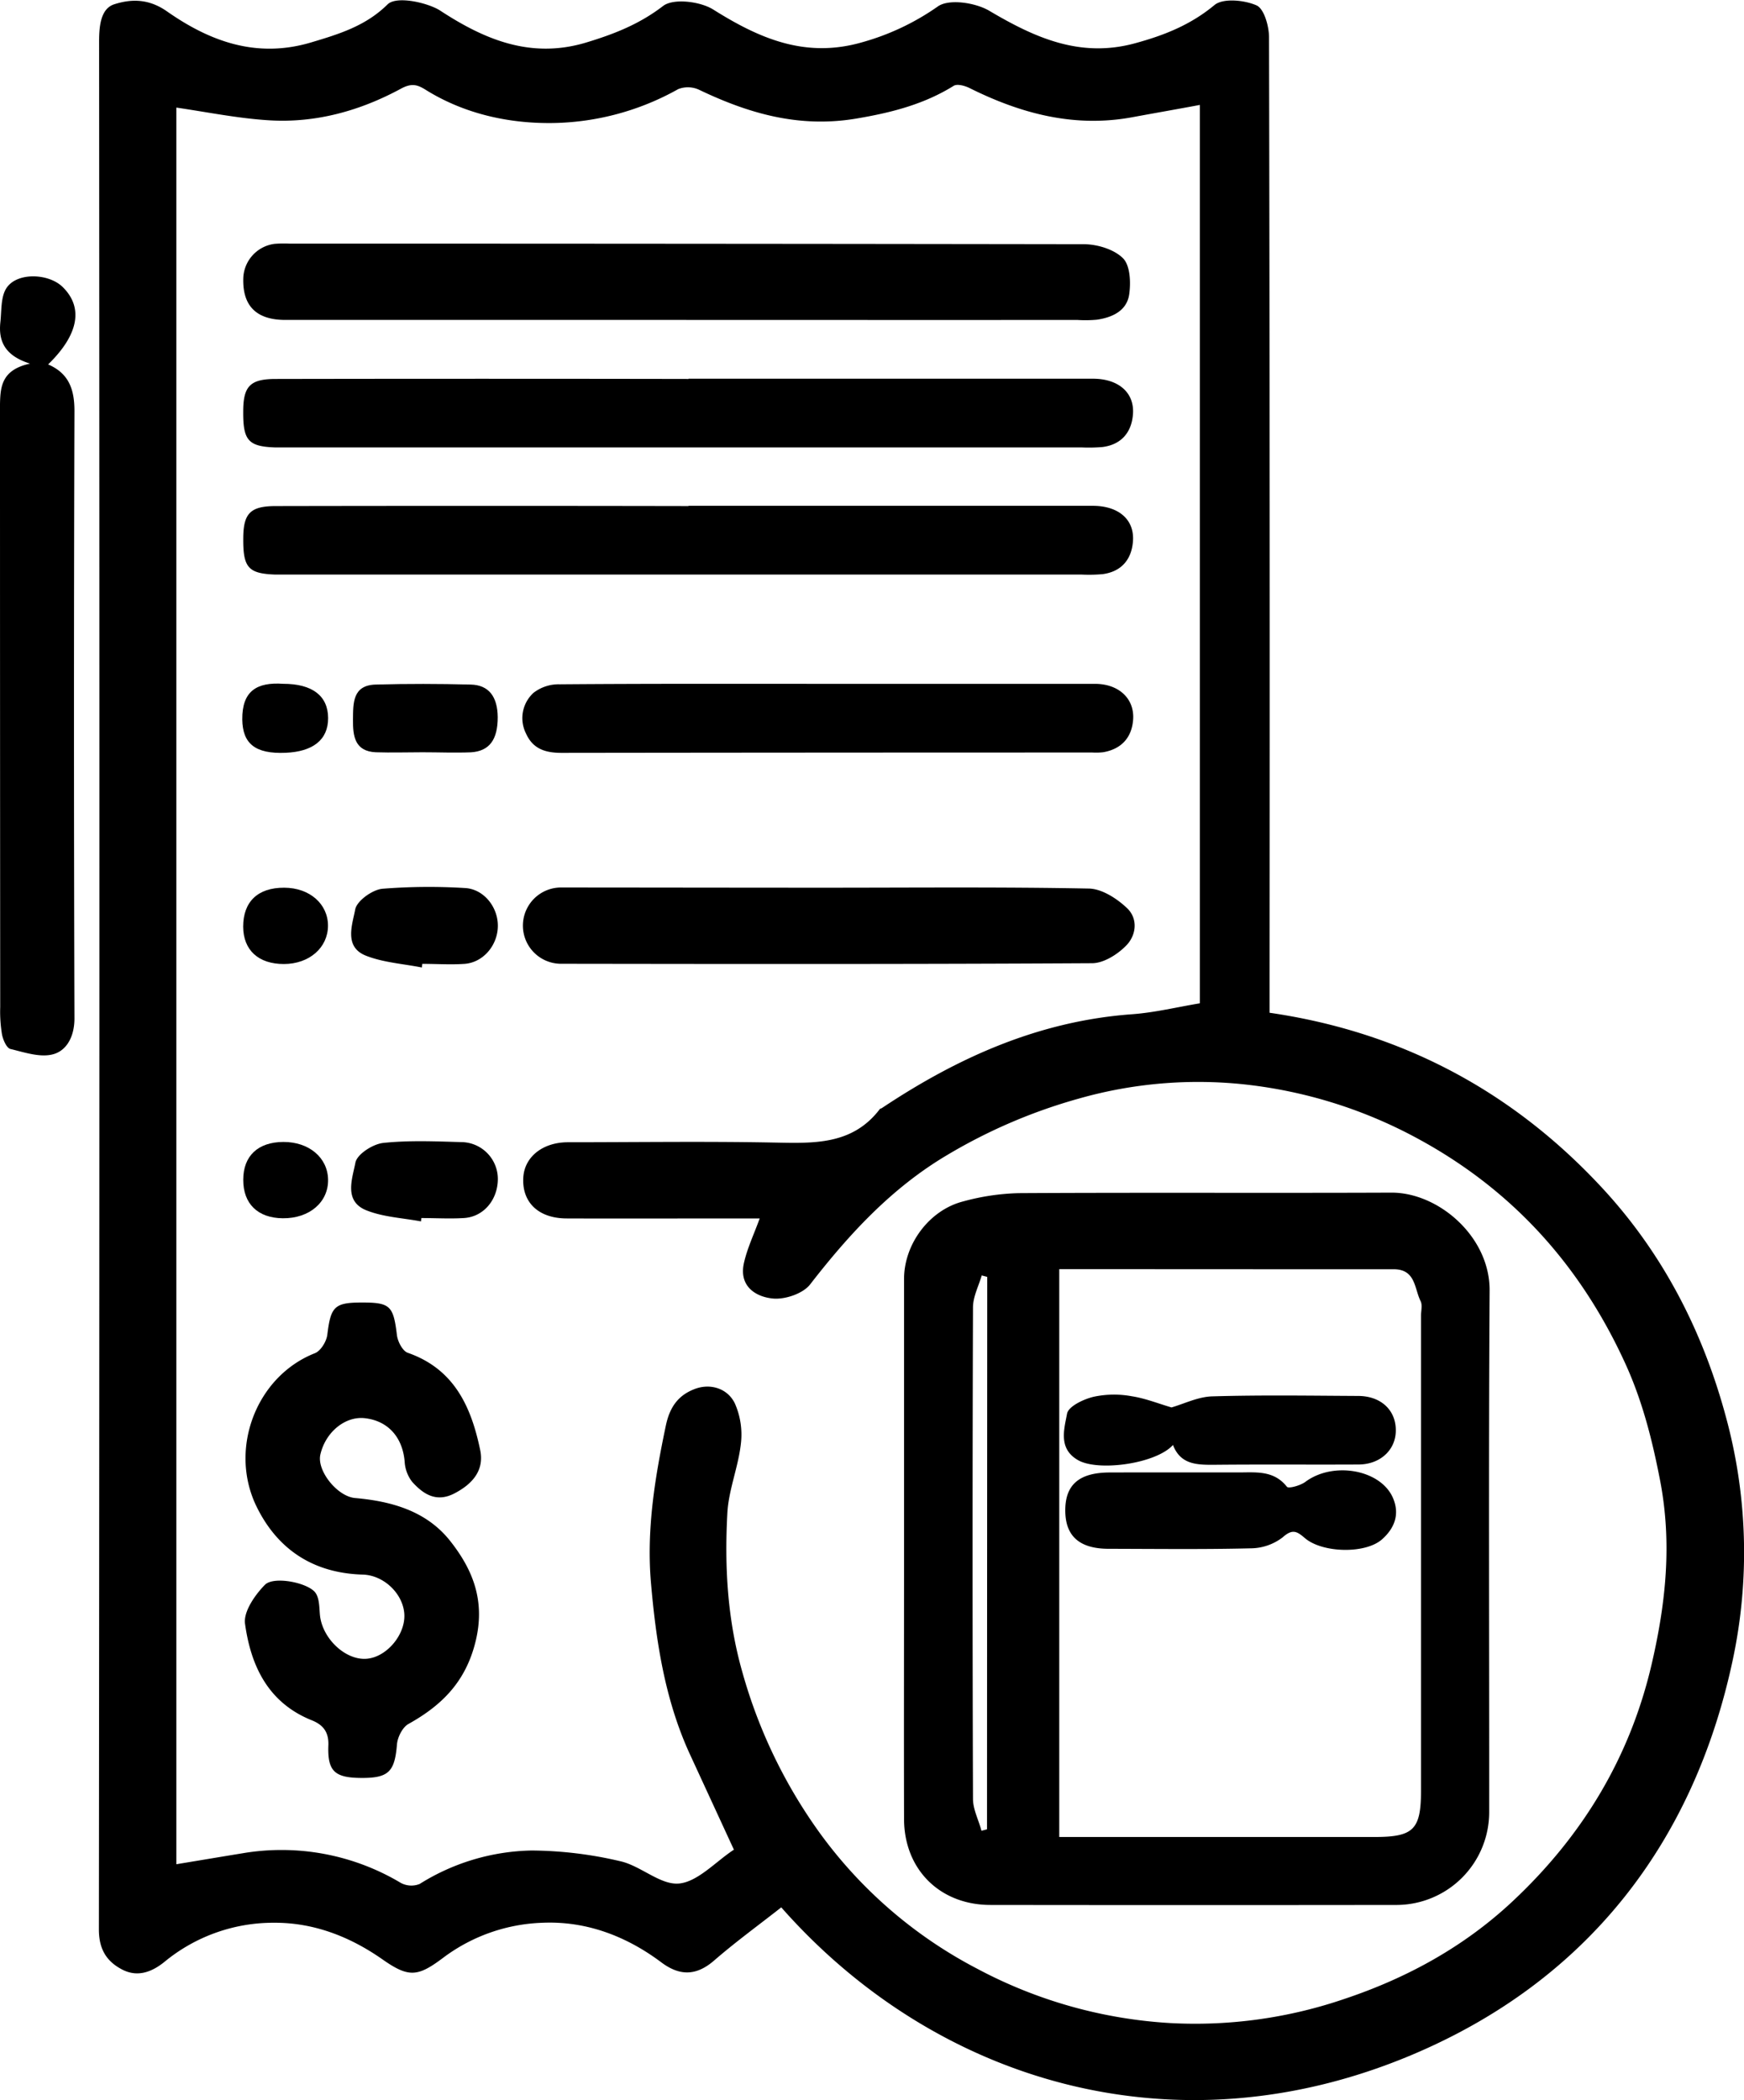 <svg xmlns="http://www.w3.org/2000/svg" viewBox="0 0 411.61 495.6"><title>nota fiscal</title><g id="Camada_2" data-name="Camada 2"><g id="Camada_1-2" data-name="Camada 1"><path d="M184.39,450.12c-5.48,4.3-10.84,8.2-15.83,12.53-4.24,3.68-8.16,3.69-12.5.43-8.27-6.19-17.68-9.75-27.94-9.33a41.31,41.31,0,0,0-23.4,8.17c-6.07,4.58-8.18,4.87-14.4.51C82.58,457,74,453.69,64.63,453.75a40.38,40.38,0,0,0-25.73,9.16c-3,2.46-6.42,3.78-10.07,1.88s-5.5-4.77-5.49-9.49q.21-222.73.05-445.49C23.39,6.15,23.77,2,27,1c3.85-1.22,8-1.41,12.43,1.7,10,7,21,11.14,33.87,7.35,6.72-2,13-3.91,18.16-9,2.15-2.15,9.66-.35,12.43,1.45,10.42,6.82,21.32,11.43,34.31,7.58,6.64-2,12.65-4.33,18.3-8.67,2.42-1.86,8.77-1.09,11.85.85,10.95,6.88,21.8,11.57,35.15,7.71a58.26,58.26,0,0,0,17.86-8.46c2.62-1.84,8.88-.89,12.15,1.05,10.78,6.37,21.43,11.18,34.38,7.65,6.86-1.87,13.08-4.32,18.72-9,2-1.7,7.07-1.21,9.95.06,1.79.79,2.95,4.92,2.95,7.56q.24,111.75.13,223.49V239c31.33,4.55,57.57,18.66,78.71,41.57,14.35,15.56,23.81,34.1,29.24,54.73A121.56,121.56,0,0,1,409,391.51c-9.21,43.62-34.68,76.11-75.8,93.43C277.3,508.48,220.73,491.33,184.39,450.12ZM173.2,436.48l-10.33-22.4c-6-13-8.08-27-9.27-41-1-12.38,1-24.56,3.57-36.75,1-4.68,3.23-7.2,6.85-8.56s7.7-.16,9.43,3.45a18.2,18.2,0,0,1,1.4,9.56c-.62,5.47-2.88,10.8-3.18,16.26-.69,12.7,0,25.24,3.58,37.72a119.94,119.94,0,0,0,17.95,37.42,106.79,106.79,0,0,0,37.51,32.46,110.42,110.42,0,0,0,45.44,12.78,108.92,108.92,0,0,0,41.23-5.72c14.93-5,28.33-12.42,39.69-23.08,16.38-15.36,27.64-33.83,32.77-56,3.32-14.34,4.8-28.35,2-43.07-1.86-9.67-4.22-19-8.29-27.87-10.49-22.92-26.45-40.75-48.74-52.87a110.53,110.53,0,0,0-41.17-12.91,103,103,0,0,0-38.86,3.31,127.34,127.34,0,0,0-31.32,13.42c-13.05,7.75-23.05,18.61-32.26,30.48-1.68,2.17-5.91,3.6-8.77,3.33-4.12-.39-8-2.92-6.88-8.24.76-3.52,2.37-6.86,3.75-10.66h-5.53c-13.33,0-26.67.05-40,0-6.73,0-10.65-3.86-10.26-9.74.32-4.81,4.59-8.23,10.51-8.24,16.16,0,32.33-.24,48.49.07,9.4.17,18.63.68,25.15-7.91.09-.12.31-.12.45-.21,18-12,37.18-20.57,59.08-22.16,5.35-.39,10.63-1.69,16-2.58V24.76c-5.33,1-10.58,1.91-15.82,2.88-13.7,2.56-26.34-.78-38.52-6.85-1.1-.55-2.92-1.06-3.76-.54C218,24.66,210.27,26.61,202,28c-13.39,2.22-25.21-1.18-36.93-6.78a6.29,6.29,0,0,0-5-.19,62.4,62.4,0,0,1-29.24,8c-10.28.2-20.87-2-30.08-7.66-2-1.26-3.37-1.93-6.09-.46-9.63,5.22-20.1,8.16-31.14,7.48-7.31-.44-14.55-1.93-21.9-3V439.94c5.28-.87,10.43-1.74,15.59-2.58a54.89,54.89,0,0,1,37.41,7,5.25,5.25,0,0,0,4.42.24,51.42,51.42,0,0,1,26.5-7.9,93.5,93.5,0,0,1,20.9,2.54c4.82,1.09,9.46,5.68,13.85,5.25s8.57-5.1,12.82-7.92C173.24,436.51,173.3,436.32,173.2,436.48Z"/><path d="M7.09,85.81c-6-1.88-7.49-5.36-7-9.8.3-2.74.07-6,1.46-8.06,2.48-3.75,10-3.48,13.3-.16C19.71,72.61,18.56,79,11.36,86c4.9,2.11,6.22,5.9,6.21,11q-.22,71.69,0,143.36c0,4.15-1.75,7.44-4.84,8.38s-6.89-.38-10.26-1.19c-.92-.22-1.75-2.16-2-3.44a33.1,33.1,0,0,1-.42-6.46Q0,168,0,98.33c0-1,0-2,0-3C.09,91.2.43,87.25,7.09,85.81Z"/><path d="M213.37,366.32c0-21.5,0-43,0-64.49,0-8.28,6-16.3,14-18.32a54.45,54.45,0,0,1,13.09-1.94c29.33-.17,58.66,0,88-.12,11.07,0,23.19,10.39,23.11,23.1-.26,41-.08,82-.1,123a21.91,21.91,0,0,1-21.7,22q-48,.06-96,0c-11.95,0-20.36-8.38-20.4-20.25C213.32,408.32,213.37,387.32,213.37,366.32ZM250,299.51v134h74.38c9.25,0,11-1.72,11-11v-112c0-1.17.37-2.53-.1-3.46-1.49-3-1.15-7.53-6.37-7.52C302.72,299.54,276.56,299.51,250,299.51Zm-17,1.82-1.3-.34c-.72,2.5-2.05,5-2.06,7.52q-.19,58,0,116c0,2.51,1.34,5,2,7.53l1.31-.34Z"/><path d="M85.52,307.38c6.61,0,7.33.84,8.16,7.69.18,1.51,1.33,3.74,2.54,4.17,11,3.82,15,12.78,17.11,22.95,1,4.78-1.78,8-6.06,10.23s-7.36.2-10-2.73A8.54,8.54,0,0,1,95.51,345c-.46-5.77-3.88-9.69-9.39-10.32-4.64-.53-9.3,3.27-10.51,8.59-.87,3.81,4,9.89,8.2,10.25,8.75.77,17,3.13,22.57,10.3,5.31,6.78,8.15,14.05,5.89,23.44-2.31,9.55-7.9,15.14-15.87,19.58-1.4.78-2.57,3.11-2.71,4.82-.52,6.34-1.9,7.9-8.11,7.92-6.48,0-8.32-1.42-8.08-7.71.13-3.36-1.48-4.92-3.92-5.9-10.31-4.14-14.38-12.85-15.75-22.79-.39-2.85,2.33-6.77,4.68-9.17,2.12-2.16,10.39-.48,12,1.95.89,1.36.84,3.4,1,5.16.55,5.61,6.13,10.83,11.16,10.32,4.63-.46,9-5.66,8.76-10.46s-4.78-9.25-9.82-9.39c-11.61-.33-20.1-5.89-25.07-16.08-6.61-13.57-.07-30.72,13.79-36.17,1.37-.54,2.72-2.76,2.92-4.34C78.06,308.33,78.91,307.37,85.52,307.38Z"/><path d="M161.85,75.5q-47.23,0-94.49,0c-6.9,0-10.17-3.34-9.94-9.95a8.47,8.47,0,0,1,7.35-8,27,27,0,0,1,3.49-.06q93.75,0,187.5.14c3.18,0,7.15,1.19,9.28,3.31,1.71,1.7,1.88,5.76,1.46,8.58-.58,3.84-4,5.41-7.65,5.93a30.68,30.68,0,0,1-4.5.06Q208.11,75.52,161.85,75.5Z"/><path d="M162.5,89.37q47.72,0,95.43,0c6.15,0,10,3.4,9.44,8.68-.41,4.12-2.82,6.87-7.12,7.44a37.72,37.72,0,0,1-5,.1H68.88c-1.33,0-2.66,0-4,0-6.26-.23-7.52-1.66-7.48-8.43,0-6,1.6-7.72,7.65-7.73q48.72-.09,97.44,0Z"/><path d="M162.48,119.37q47.72,0,95.44,0c6.19,0,10,3.36,9.45,8.66-.4,4.13-2.81,6.88-7.11,7.46a36,36,0,0,1-5,.1H68.9c-1.33,0-2.67,0-4,0-6.27-.23-7.53-1.65-7.49-8.41,0-6,1.61-7.74,7.64-7.75q48.71-.09,97.43,0Z"/><path d="M195,209.49c20.65,0,41.32-.2,62,.2,3.07.06,6.62,2.36,9,4.62,2.69,2.56,2.18,6.56-.37,9-2,2-5.21,4-7.89,4-41.82.24-83.64.19-125.46.13a9,9,0,0,1,.27-18C153.31,209.45,174.14,209.49,195,209.49Z"/><path d="M195,161.38q31.71,0,63.42,0c5.68,0,9.46,3.56,9,8.62-.37,4.17-2.84,6.79-7.06,7.52a14.89,14.89,0,0,1-2.5.07q-62.67,0-125.34.08c-3.92,0-6.79-1-8.39-4.6a8.07,8.07,0,0,1,1.8-9.58,9.69,9.69,0,0,1,6.16-2C153,161.32,174,161.38,195,161.38Z"/><path d="M99.56,228.32c-4.42-.88-9.07-1.16-13.2-2.79-5.24-2.07-3.2-7.33-2.52-10.93.39-2,4-4.61,6.38-4.86a139.48,139.48,0,0,1,19.4-.18c4.42.16,7.88,4.34,7.88,8.9s-3.4,8.66-7.83,9c-3.3.23-6.63,0-10,0Z"/><path d="M99.36,288.24c-4.27-.81-8.77-1-12.77-2.57-5.57-2.14-3.42-7.54-2.71-11.29.38-2,4.13-4.4,6.57-4.66,6.24-.66,12.59-.36,18.89-.18a8.71,8.71,0,0,1,8.16,8.65c0,4.93-3.35,9-8.06,9.26-3.3.2-6.63,0-10,0Z"/><path d="M99.72,177.53c-3.66,0-7.32.12-11,0-5-.22-5.45-3.82-5.41-7.72s-.1-8.11,5.36-8.26c7.47-.21,15-.19,22.42,0,4.28.1,6.34,2.85,6.38,7.71,0,5.28-1.94,8-6.32,8.28C107.37,177.69,103.54,177.53,99.72,177.53Z"/><path d="M57.41,278.41c0-5.63,3.48-8.9,9.47-8.92s10.42,3.63,10.55,8.82c.13,5.37-4.39,9.26-10.7,9.19C60.84,287.44,57.39,284.08,57.41,278.41Z"/><path d="M67,227.5c-6,0-9.57-3.26-9.61-8.8,0-5.91,3.46-9.24,9.68-9.21,6,0,10.37,3.85,10.34,9S73,227.49,67,227.5Z"/><path d="M66.84,161.37c6.84,0,10.57,2.82,10.6,8.06s-3.7,7.95-10,8.22c-7.25.32-10.18-2.19-10.26-7.85C57.12,163.07,60.6,160.94,66.84,161.37Z"/><path d="M278.35,347.48h14c4.11,0,8.29-.53,11.38,3.38.39.49,3.18-.28,4.35-1.15,6.58-4.91,17.79-2.91,20.68,3.79,1.72,4,.22,7.29-2.58,9.77-3.94,3.49-14.07,3.22-18.18-.27-1.92-1.64-2.94-2.28-5.29-.19a12.52,12.52,0,0,1-7.59,2.58c-11.14.27-22.29.13-33.44.11-6.92,0-10.28-3-10.26-9.12s3.41-8.87,10.49-8.89C267.37,347.47,272.86,347.48,278.35,347.48Z"/><path d="M276.84,341c-4,4.43-17.55,6.3-22.35,3.61s-3.32-7.37-2.65-11c.32-1.73,3.94-3.45,6.34-4a23.11,23.11,0,0,1,8.93-.11c3.25.5,6.39,1.77,9.38,2.64,2.92-.83,6.24-2.51,9.6-2.61,11.47-.34,23-.16,34.44-.1,5.44,0,9,3.42,8.9,8.28-.07,4.5-3.7,7.87-8.77,7.9-11.49.06-23-.05-34.45.07C282.24,345.69,278.57,345.5,276.84,341Z"/></g></g></svg>